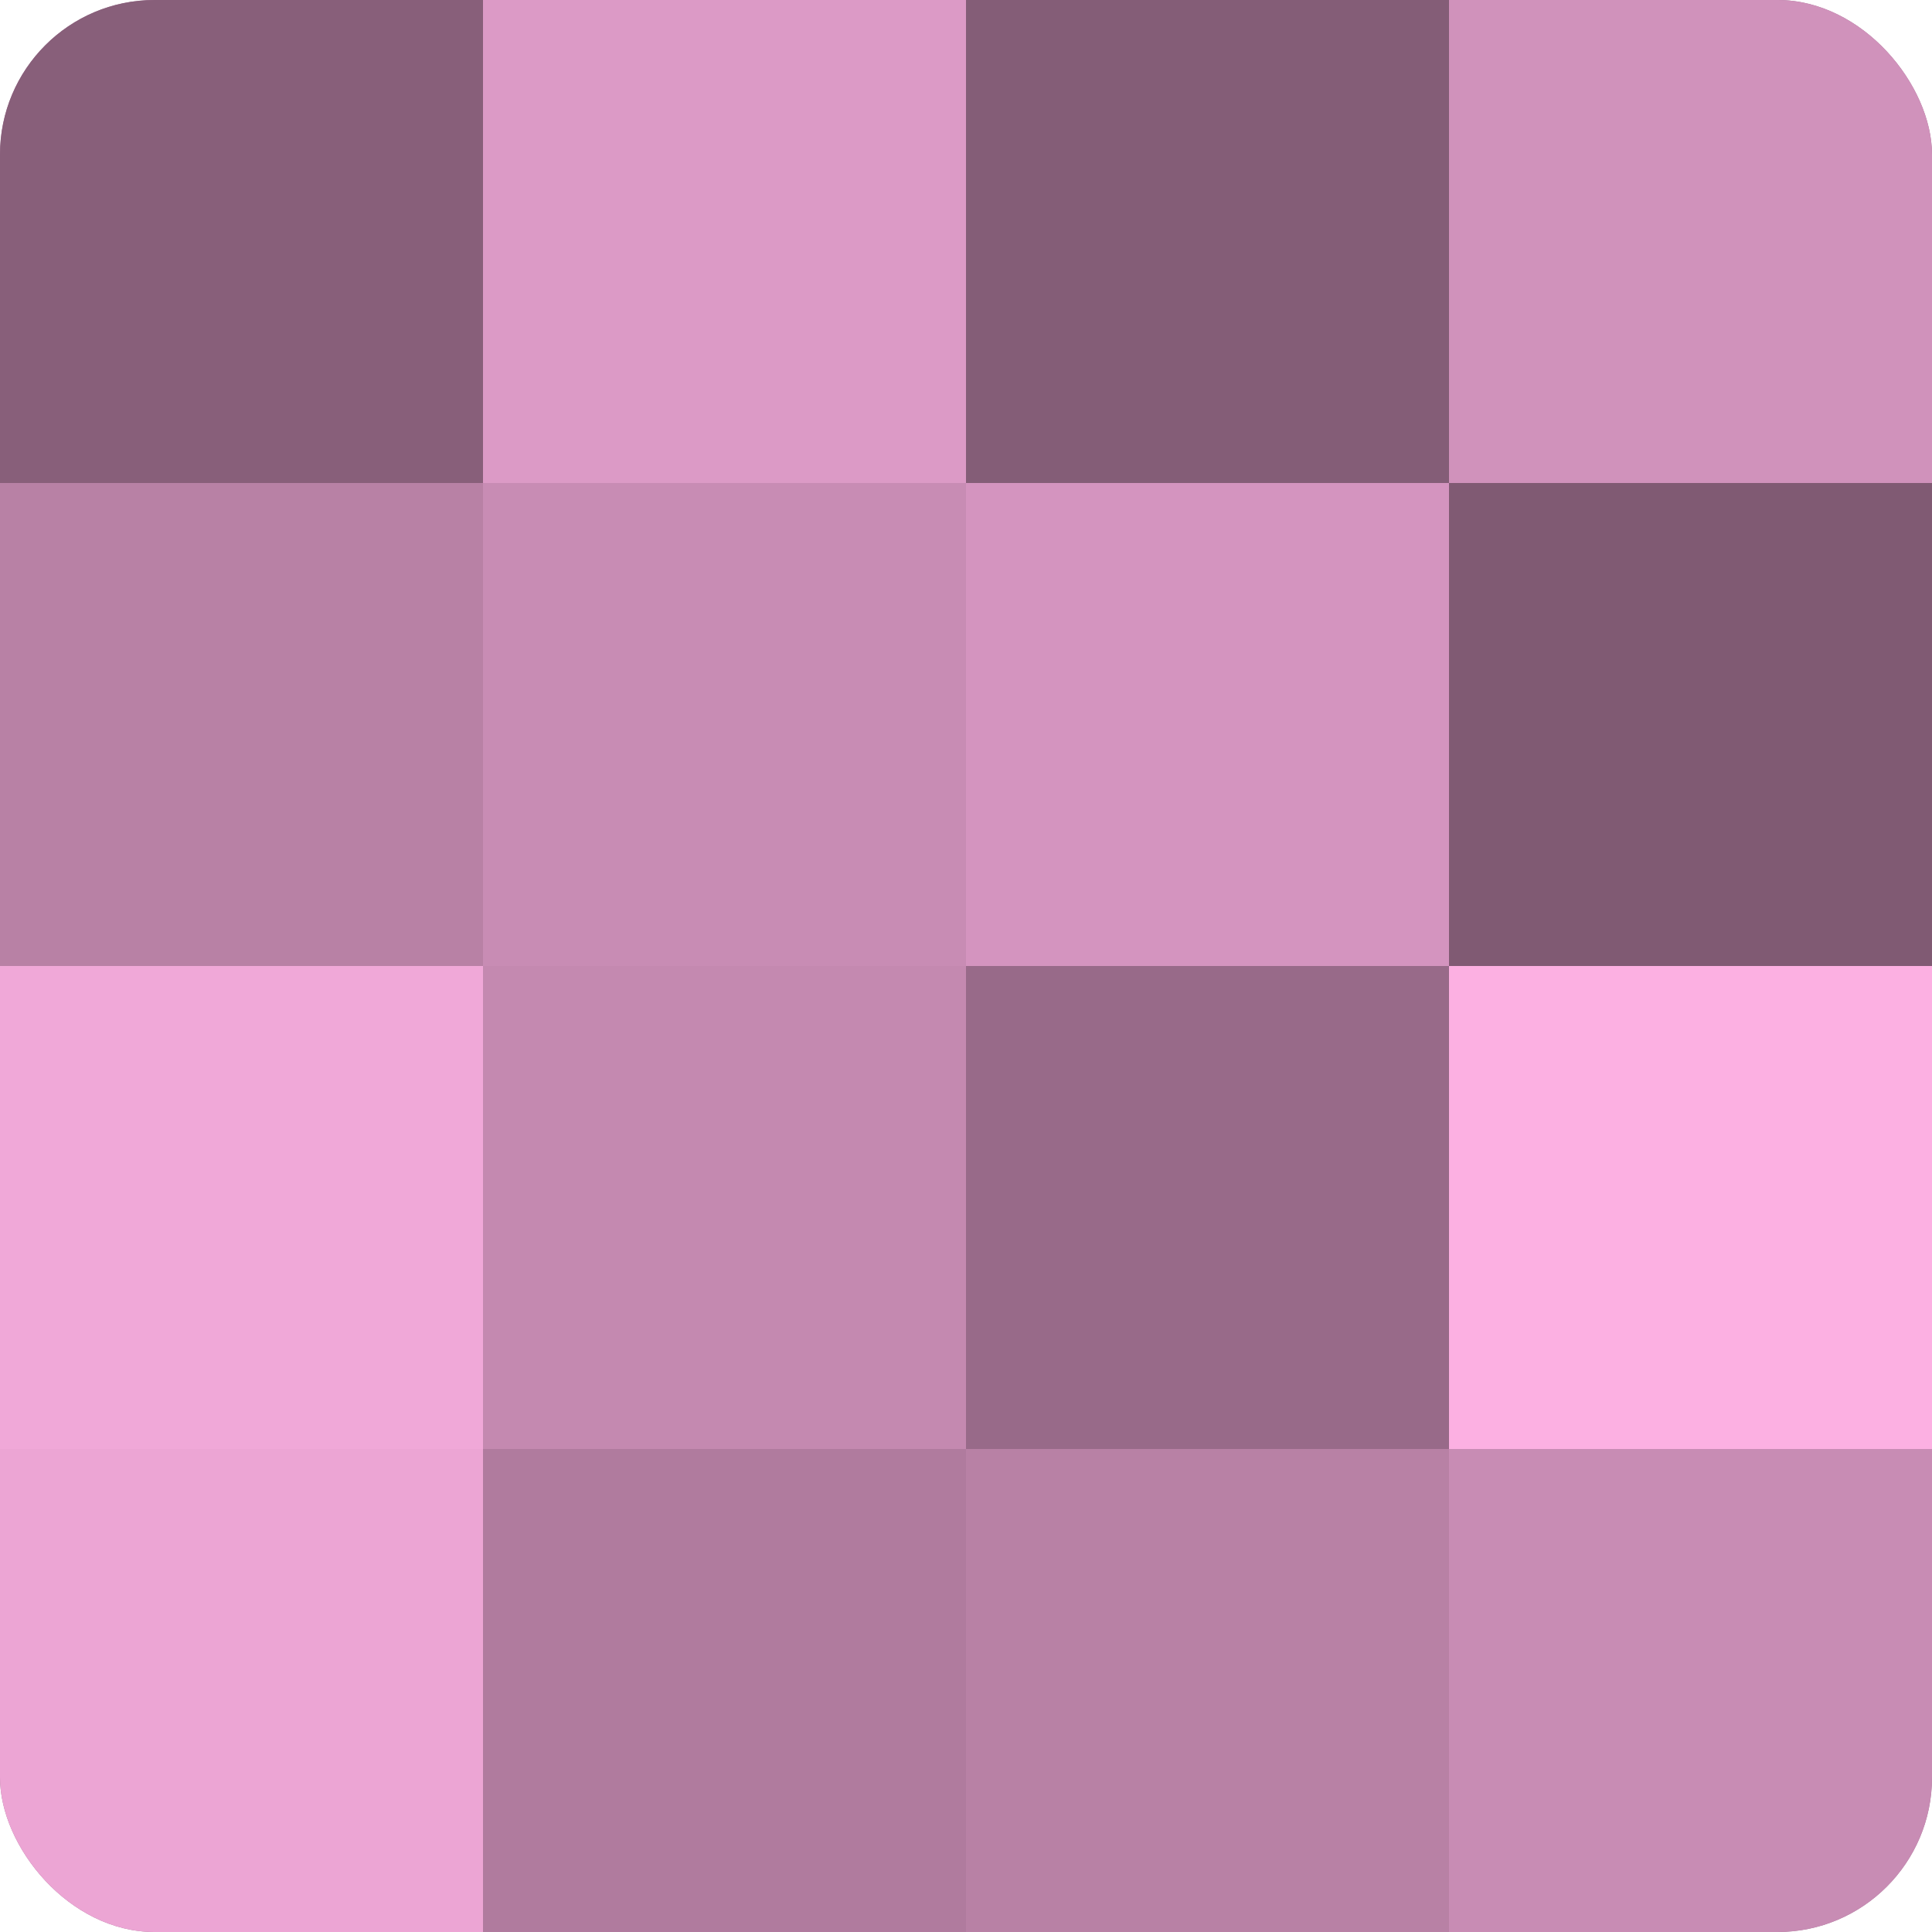 <?xml version="1.0" encoding="UTF-8"?>
<svg xmlns="http://www.w3.org/2000/svg" width="60" height="60" viewBox="0 0 100 100" preserveAspectRatio="xMidYMid meet"><defs><clipPath id="c" width="100" height="100"><rect width="100" height="100" rx="8" ry="8"/></clipPath></defs><g clip-path="url(#c)"><rect width="100" height="100" fill="#a07090"/><rect width="25" height="25" fill="#885f7a"/><rect y="25" width="25" height="25" fill="#b881a5"/><rect y="50" width="25" height="25" fill="#f0a8d8"/><rect y="75" width="25" height="25" fill="#eca5d4"/><rect x="25" width="25" height="25" fill="#dc9ac6"/><rect x="25" y="25" width="25" height="25" fill="#c88cb4"/><rect x="25" y="50" width="25" height="25" fill="#c489b0"/><rect x="25" y="75" width="25" height="25" fill="#b07b9e"/><rect x="50" width="25" height="25" fill="#845d77"/><rect x="50" y="25" width="25" height="25" fill="#d494bf"/><rect x="50" y="50" width="25" height="25" fill="#986a89"/><rect x="50" y="75" width="25" height="25" fill="#b881a5"/><rect x="75" width="25" height="25" fill="#d092bb"/><rect x="75" y="25" width="25" height="25" fill="#805a73"/><rect x="75" y="50" width="25" height="25" fill="#fcb0e2"/><rect x="75" y="75" width="25" height="25" fill="#c88cb4"/></g></svg>
